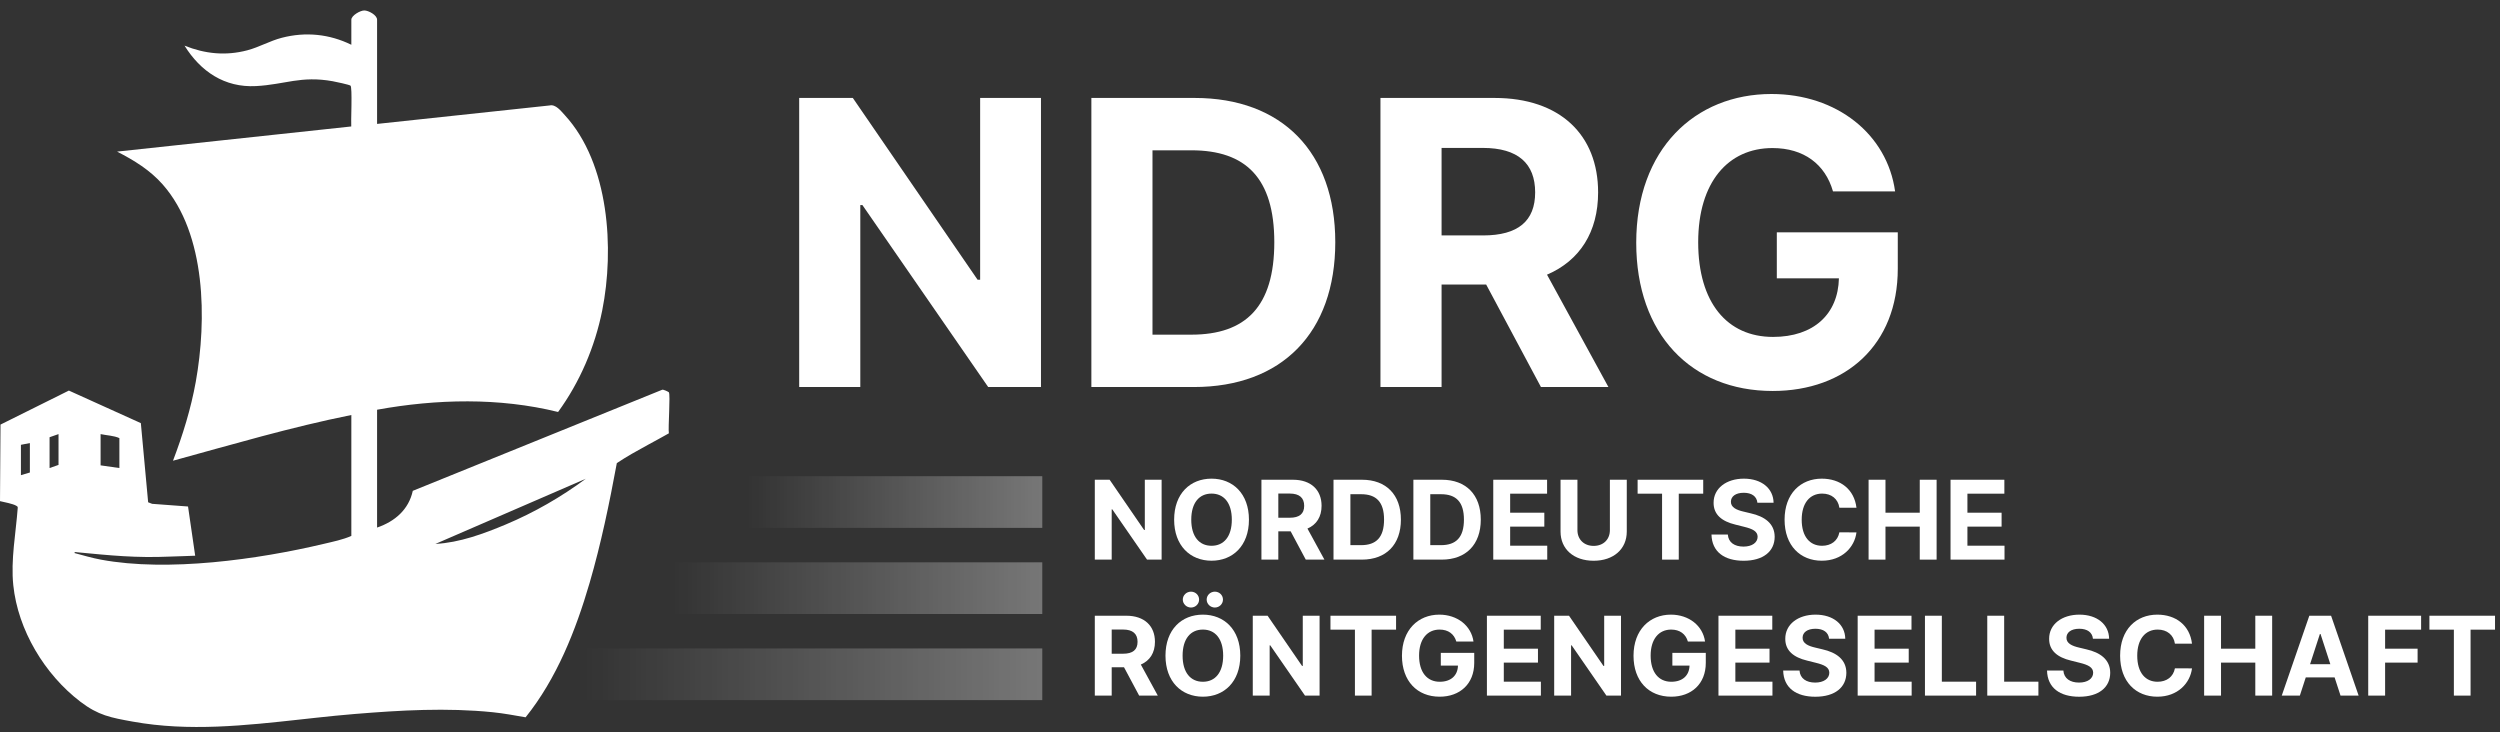 <?xml version="1.0" encoding="UTF-8"?>
<svg width="478px" height="140px" viewBox="0 0 478 140" version="1.1" xmlns="http://www.w3.org/2000/svg" xmlns:xlink="http://www.w3.org/1999/xlink">
    <rect x="0" y="0" width="478" height="140" fill="#333333" stroke="none"/>
    <title>NDRG-Logo2025-inverted-web</title>
    <defs>
        <path d="M0,0 L478,0 L478,140 L0,140 L0,0 Z" id="path-1"></path>
        <linearGradient x1="6.05765438e-13%" y1="50%" x2="100%" y2="50%" id="linearGradient-2">
            <stop stop-color="#FFFFFF" stop-opacity="0" offset="0%"></stop>
            <stop stop-color="#FFFFFF" stop-opacity="0.331" offset="100%"></stop>
        </linearGradient>
        <linearGradient x1="6.05765438e-13%" y1="50%" x2="100%" y2="50%" id="linearGradient-3">
            <stop stop-color="#FFFFFF" stop-opacity="0" offset="0%"></stop>
            <stop stop-color="#FFFFFF" stop-opacity="0.331" offset="100%"></stop>
        </linearGradient>
        <linearGradient x1="6.05765438e-13%" y1="50%" x2="100%" y2="50%" id="linearGradient-4">
            <stop stop-color="#FFFFFF" stop-opacity="0" offset="0%"></stop>
            <stop stop-color="#FFFFFF" stop-opacity="0.331" offset="100%"></stop>
        </linearGradient>
    </defs>
    <g id="NDRG-Logo2025-inverted-web" stroke="none" fill="none" xlink:href="#path-1" fill-rule="evenodd" stroke-width="1">
        <g id="Group" transform="translate(135, -2)">
            <path d="M-65.365,4 C-64.526,3.994 -62.903,4.893 -62.903,5.767 L-62.903,25.692 L-29.902,22.162 C-28.752,21.894 -27.747,23.215 -27.018,24.008 C-18.514,33.246 -17.505,49.641 -19.859,61.373 C-21.254,68.327 -24.114,75.034 -28.294,80.77 C-39.558,77.988 -51.538,78.279 -62.903,80.339 L-62.903,102.87 C-59.504,101.708 -56.86,99.442 -56.075,95.847 L-8.439,76.542 C-8.266,76.362 -7.152,76.941 -7.113,77.002 C-6.791,77.506 -7.279,83.738 -7.113,84.852 C-7.776,85.228 -8.445,85.597 -9.116,85.964 L-11.134,87.062 C-13.152,88.162 -15.16,89.281 -17.062,90.544 C-18.489,98.244 -20.075,105.945 -22.27,113.463 C-24.918,122.536 -28.547,131.723 -34.504,139.148 C-36.574,138.791 -38.671,138.394 -40.763,138.181 C-49.594,137.281 -58.409,137.795 -67.228,138.518 C-69.679,138.718 -72.133,138.97 -74.589,139.236 L-77.353,139.539 C-88.102,140.724 -98.878,141.909 -109.59,139.977 C-113.809,139.216 -116.201,138.789 -119.646,136.156 C-126.469,130.94 -131.574,122.454 -132.46,113.881 C-132.961,109.041 -131.966,103.925 -131.608,99.085 C-131.598,98.847 -131.725,98.797 -131.899,98.695 C-132.552,98.311 -134.202,98.007 -135,97.819 L-134.902,83.18 L-121.831,76.677 L-108.071,82.901 L-106.675,98.037 L-105.914,98.331 L-99.048,98.843 L-97.682,108.252 C-99.289,108.334 -100.907,108.35 -102.516,108.42 C-108.994,108.702 -113.831,108.206 -120.185,107.599 C-120.374,107.581 -120.794,107.444 -120.755,107.744 C-119.075,108.196 -117.386,108.692 -115.67,109.011 C-102.939,111.381 -85.678,108.977 -73.08,105.983 C-71.335,105.568 -69.438,105.186 -67.823,104.467 L-67.823,81.348 C-79.341,83.662 -90.612,86.99 -101.923,90.09 C-100.066,85.19 -98.493,80.161 -97.566,74.989 C-95.461,63.238 -95.538,46.781 -103.873,37.291 C-106.3,34.528 -109.36,32.654 -112.614,30.987 L-67.841,26.179 C-67.88,25.742 -67.835,24.191 -67.809,22.584 L-67.801,22.017 C-67.778,20.223 -67.793,18.516 -67.988,18.373 C-68.256,18.177 -70.852,17.628 -71.382,17.533 C-77.478,16.435 -80.531,18.168 -86.063,18.46 C-92.081,18.779 -96.672,15.635 -99.718,10.729 C-95.789,12.307 -91.838,12.705 -87.71,11.616 C-85.448,11.019 -83.393,9.813 -81.128,9.226 C-76.568,8.045 -72.042,8.499 -67.823,10.559 L-67.823,5.767 C-67.823,4.972 -66.136,4.005 -65.365,4 Z M-23,93.539 L-51.754,106 C-47.126,105.753 -42.523,104.054 -38.288,102.276 C-32.866,99.998 -27.717,97.037 -23,93.539 Z M-129.289,86.707 L-131,87.049 L-131,92.854 L-129.289,92.342 L-129.289,86.707 Z M-123.811,85 L-125.523,85.597 L-125.523,91.489 L-123.811,90.891 L-123.811,85 Z M-115.767,85 L-115.767,90.976 L-112.173,91.489 L-112.173,85.768 C-113.212,85.284 -114.6,85.256 -115.767,85 Z" id="Combined-Shape" fill="#FFFFFF"></path>
            <g id="NORDDEUTSCHE-RÖNTGEN" transform="translate(73, 88)" fill="#FFFFFF" fill-rule="nonzero">
                <polygon id="Path" points="14.102 5.727 10.888 5.727 10.888 15.332 10.753 15.332 4.161 5.727 1.327 5.727 1.327 21 4.556 21 4.556 11.388 4.668 11.388 11.313 21 14.102 21"></polygon>
                <path d="M30.799,13.364 C30.799,8.367 27.697,5.519 23.647,5.519 C19.576,5.519 16.496,8.367 16.496,13.364 C16.496,18.338 19.576,21.209 23.647,21.209 C27.697,21.209 30.799,18.36 30.799,13.364 Z M27.525,13.364 C27.525,16.6 25.989,18.353 23.647,18.353 C21.298,18.353 19.769,16.6 19.769,13.364 C19.769,10.127 21.298,8.375 23.647,8.375 C25.989,8.375 27.525,10.127 27.525,13.364 Z" id="Shape"></path>
                <path d="M33.185,21 L36.414,21 L36.414,15.586 L38.771,15.586 L41.664,21 L45.229,21 L41.985,15.064 C43.723,14.318 44.685,12.804 44.685,10.716 C44.685,7.681 42.678,5.727 39.211,5.727 L33.185,5.727 L33.185,21 Z M36.414,12.991 L36.414,8.367 L38.592,8.367 C40.456,8.367 41.359,9.195 41.359,10.716 C41.359,12.23 40.456,12.991 38.607,12.991 L36.414,12.991 Z" id="Shape"></path>
                <path d="M52.381,21 C57.034,21 59.853,18.121 59.853,13.349 C59.853,8.591 57.034,5.727 52.425,5.727 L46.967,5.727 L46.967,21 L52.381,21 Z M50.196,18.233 L50.196,8.494 L52.254,8.494 C55.117,8.494 56.631,9.956 56.631,13.349 C56.631,16.757 55.117,18.233 52.246,18.233 L50.196,18.233 Z" id="Shape"></path>
                <path d="M67.653,21 C72.307,21 75.126,18.121 75.126,13.349 C75.126,8.591 72.307,5.727 67.698,5.727 L62.239,5.727 L62.239,21 L67.653,21 Z M65.468,18.233 L65.468,8.494 L67.527,8.494 C70.39,8.494 71.904,9.956 71.904,13.349 C71.904,16.757 70.39,18.233 67.519,18.233 L65.468,18.233 Z" id="Shape"></path>
                <polygon id="Path" points="77.512 21 87.833 21 87.833 18.338 80.741 18.338 80.741 14.691 87.274 14.691 87.274 12.029 80.741 12.029 80.741 8.39 87.803 8.39 87.803 5.727 77.512 5.727"></polygon>
                <path d="M99.81,5.727 L99.81,15.37 C99.81,17.115 98.587,18.375 96.707,18.375 C94.836,18.375 93.605,17.115 93.605,15.37 L93.605,5.727 L90.376,5.727 L90.376,15.646 C90.376,18.987 92.897,21.216 96.707,21.216 C100.503,21.216 103.039,18.987 103.039,15.646 L103.039,5.727 L99.81,5.727 Z" id="Path"></path>
                <polygon id="Path" points="105.112 8.39 109.788 8.39 109.788 21 112.979 21 112.979 8.39 117.655 8.39 117.655 5.727 105.112 5.727"></polygon>
                <path d="M128.013,10.12 L131.108,10.12 C131.063,7.398 128.826,5.519 125.426,5.519 C122.077,5.519 119.624,7.368 119.639,10.142 C119.631,12.394 121.22,13.684 123.8,14.303 L125.463,14.721 C127.126,15.124 128.051,15.601 128.058,16.63 C128.051,17.749 126.992,18.509 125.351,18.509 C123.673,18.509 122.465,17.734 122.361,16.205 L119.236,16.205 C119.318,19.509 121.682,21.216 125.388,21.216 C129.117,21.216 131.31,19.434 131.317,16.637 C131.31,14.095 129.393,12.745 126.738,12.148 L125.366,11.82 C124.039,11.514 122.928,11.022 122.95,9.926 C122.95,8.942 123.822,8.218 125.403,8.218 C126.947,8.218 127.894,8.919 128.013,10.12 Z" id="Path"></path>
                <path d="M146.955,11.074 C146.53,7.547 143.86,5.519 140.326,5.519 C136.291,5.519 133.211,8.367 133.211,13.364 C133.211,18.345 136.239,21.209 140.326,21.209 C144.241,21.209 146.605,18.606 146.955,15.795 L143.689,15.78 C143.383,17.413 142.1,18.353 140.378,18.353 C138.059,18.353 136.485,16.63 136.485,13.364 C136.485,10.187 138.036,8.375 140.4,8.375 C142.167,8.375 143.443,9.396 143.689,11.074 L146.955,11.074 Z" id="Path"></path>
                <polygon id="Path" points="149.274 21 152.503 21 152.503 14.691 159.058 14.691 159.058 21 162.28 21 162.28 5.727 159.058 5.727 159.058 12.029 152.503 12.029 152.503 5.727 149.274 5.727"></polygon>
                <polygon id="Path" points="164.942 21 175.263 21 175.263 18.338 168.171 18.338 168.171 14.691 174.704 14.691 174.704 12.029 168.171 12.029 168.171 8.39 175.234 8.39 175.234 5.727 164.942 5.727"></polygon>
                <path d="M1.327,47 L4.556,47 L4.556,41.586 L6.913,41.586 L9.806,47 L13.371,47 L10.127,41.064 C11.865,40.318 12.827,38.804 12.827,36.716 C12.827,33.681 10.821,31.727 7.353,31.727 L1.327,31.727 L1.327,47 Z M4.556,38.991 L4.556,34.367 L6.734,34.367 C8.598,34.367 9.501,35.195 9.501,36.716 C9.501,38.23 8.598,38.991 6.749,38.991 L4.556,38.991 Z" id="Shape"></path>
                <path d="M29.143,39.364 C29.143,34.367 26.041,31.519 21.992,31.519 C17.92,31.519 14.84,34.367 14.84,39.364 C14.84,44.338 17.92,47.209 21.992,47.209 C26.041,47.209 29.143,44.36 29.143,39.364 Z M25.87,39.364 C25.87,42.6 24.333,44.353 21.992,44.353 C19.643,44.353 18.114,42.6 18.114,39.364 C18.114,36.127 19.643,34.375 21.992,34.375 C24.333,34.375 25.87,36.127 25.87,39.364 Z M19.717,30.161 C20.582,30.161 21.268,29.468 21.268,28.64 C21.268,27.797 20.582,27.126 19.717,27.126 C18.86,27.126 18.151,27.797 18.151,28.64 C18.151,29.468 18.86,30.161 19.717,30.161 Z M24.281,30.161 C25.146,30.161 25.832,29.468 25.832,28.64 C25.832,27.797 25.146,27.126 24.281,27.126 C23.424,27.126 22.715,27.797 22.715,28.64 C22.715,29.468 23.424,30.161 24.281,30.161 Z" id="Shape"></path>
                <polygon id="Path" points="44.304 31.727 41.09 31.727 41.09 41.332 40.956 41.332 34.364 31.727 31.53 31.727 31.53 47 34.759 47 34.759 37.388 34.871 37.388 41.515 47 44.304 47"></polygon>
                <polygon id="Path" points="46.385 34.39 51.061 34.39 51.061 47 54.252 47 54.252 34.39 58.928 34.39 58.928 31.727 46.385 31.727"></polygon>
                <path d="M70.45,36.664 L73.731,36.664 C73.313,33.644 70.651,31.519 67.198,31.519 C63.164,31.519 60.054,34.427 60.054,39.379 C60.054,44.211 62.963,47.209 67.266,47.209 C71.121,47.209 73.873,44.77 73.873,40.751 L73.873,38.827 L67.482,38.827 L67.482,41.258 L70.763,41.258 C70.718,43.152 69.428,44.353 67.28,44.353 C64.857,44.353 63.328,42.541 63.328,39.349 C63.328,36.172 64.916,34.375 67.251,34.375 C68.914,34.375 70.04,35.232 70.45,36.664 Z" id="Path"></path>
                <polygon id="Path" points="76.297 47 86.617 47 86.617 44.338 79.526 44.338 79.526 40.691 86.058 40.691 86.058 38.029 79.526 38.029 79.526 34.39 86.588 34.39 86.588 31.727 76.297 31.727"></polygon>
                <polygon id="Path" points="101.935 31.727 98.721 31.727 98.721 41.332 98.587 41.332 91.994 31.727 89.16 31.727 89.16 47 92.39 47 92.39 37.388 92.501 37.388 99.146 47 101.935 47"></polygon>
                <path d="M114.724,36.664 L118.006,36.664 C117.588,33.644 114.926,31.519 111.473,31.519 C107.439,31.519 104.329,34.427 104.329,39.379 C104.329,44.211 107.237,47.209 111.54,47.209 C115.395,47.209 118.147,44.77 118.147,40.751 L118.147,38.827 L111.756,38.827 L111.756,41.258 L115.038,41.258 C114.993,43.152 113.703,44.353 111.555,44.353 C109.131,44.353 107.603,42.541 107.603,39.349 C107.603,36.172 109.191,34.375 111.525,34.375 C113.188,34.375 114.314,35.232 114.724,36.664 Z" id="Path"></path>
                <polygon id="Path" points="120.571 47 130.892 47 130.892 44.338 123.8 44.338 123.8 40.691 130.333 40.691 130.333 38.029 123.8 38.029 123.8 34.39 130.862 34.39 130.862 31.727 120.571 31.727"></polygon>
                <path d="M141.72,36.12 L144.815,36.12 C144.77,33.398 142.533,31.519 139.132,31.519 C135.784,31.519 133.331,33.368 133.346,36.142 C133.338,38.394 134.926,39.684 137.507,40.303 L139.17,40.721 C140.833,41.124 141.757,41.601 141.765,42.63 C141.757,43.749 140.698,44.509 139.058,44.509 C137.38,44.509 136.172,43.734 136.067,42.205 L132.943,42.205 C133.025,45.509 135.389,47.216 139.095,47.216 C142.824,47.216 145.016,45.434 145.024,42.637 C145.016,40.095 143.1,38.745 140.445,38.148 L139.073,37.82 C137.745,37.514 136.634,37.022 136.657,35.926 C136.657,34.942 137.529,34.218 139.11,34.218 C140.654,34.218 141.601,34.919 141.72,36.12 Z" id="Path"></path>
                <polygon id="Path" points="147.186 47 157.507 47 157.507 44.338 150.415 44.338 150.415 40.691 156.948 40.691 156.948 38.029 150.415 38.029 150.415 34.39 157.477 34.39 157.477 31.727 147.186 31.727"></polygon>
                <polygon id="Path" points="160.05 47 169.827 47 169.827 44.338 163.279 44.338 163.279 31.727 160.05 31.727"></polygon>
                <polygon id="Path" points="171.967 47 181.744 47 181.744 44.338 175.196 44.338 175.196 31.727 171.967 31.727"></polygon>
                <path d="M192.169,36.12 L195.264,36.12 C195.219,33.398 192.982,31.519 189.582,31.519 C186.233,31.519 183.78,33.368 183.795,36.142 C183.787,38.394 185.376,39.684 187.956,40.303 L189.619,40.721 C191.282,41.124 192.207,41.601 192.214,42.63 C192.207,43.749 191.148,44.509 189.507,44.509 C187.829,44.509 186.621,43.734 186.517,42.205 L183.392,42.205 C183.474,45.509 185.838,47.216 189.544,47.216 C193.273,47.216 195.465,45.434 195.473,42.637 C195.465,40.095 193.549,38.745 190.894,38.148 L189.522,37.82 C188.195,37.514 187.083,37.022 187.106,35.926 C187.106,34.942 187.978,34.218 189.559,34.218 C191.103,34.218 192.05,34.919 192.169,36.12 Z" id="Path"></path>
                <path d="M211.111,37.074 C210.686,33.547 208.016,31.519 204.481,31.519 C200.447,31.519 197.367,34.367 197.367,39.364 C197.367,44.345 200.395,47.209 204.481,47.209 C208.397,47.209 210.76,44.606 211.111,41.795 L207.845,41.78 C207.539,43.413 206.256,44.353 204.534,44.353 C202.214,44.353 200.641,42.63 200.641,39.364 C200.641,36.187 202.192,34.375 204.556,34.375 C206.323,34.375 207.599,35.396 207.845,37.074 L211.111,37.074 Z" id="Path"></path>
                <polygon id="Path" points="213.43 47 216.659 47 216.659 40.691 223.214 40.691 223.214 47 226.436 47 226.436 31.727 223.214 31.727 223.214 38.029 216.659 38.029 216.659 31.727 213.43 31.727"></polygon>
                <path d="M231.731,47 L232.864,43.517 L238.375,43.517 L239.509,47 L242.969,47 L237.704,31.727 L233.543,31.727 L228.271,47 L231.731,47 Z M233.685,40.997 L235.564,35.217 L235.683,35.217 L237.562,40.997 L233.685,40.997 Z" id="Shape"></path>
                <polygon id="Path" points="244.804 47 248.033 47 248.033 40.691 254.245 40.691 254.245 38.029 248.033 38.029 248.033 34.39 254.916 34.39 254.916 31.727 244.804 31.727"></polygon>
                <polygon id="Path" points="256.504 34.39 261.18 34.39 261.18 47 264.372 47 264.372 34.39 269.047 34.39 269.047 31.727 256.504 31.727"></polygon>
            </g>
            <g id="NDRG" transform="translate(13, 19.972)" fill="#FFFFFF" fill-rule="nonzero">
                <polygon id="Path" points="51.035 0.756 39.403 0.756 39.403 35.517 38.917 35.517 15.059 0.756 4.804 0.756 4.804 56.028 16.49 56.028 16.49 21.24 16.895 21.24 40.941 56.028 51.035 56.028"></polygon>
                <path d="M80.264,56.028 C97.105,56.028 107.306,45.61 107.306,28.338 C107.306,11.119 97.105,0.756 80.426,0.756 L60.67,0.756 L60.67,56.028 L80.264,56.028 Z M72.356,46.015 L72.356,10.768 L79.805,10.768 C90.169,10.768 95.647,16.058 95.647,28.338 C95.647,40.671 90.169,46.015 79.778,46.015 L72.356,46.015 Z" id="Shape"></path>
                <path d="M115.943,56.028 L127.629,56.028 L127.629,36.434 L136.157,36.434 L146.629,56.028 L159.529,56.028 L147.789,34.545 C154.078,31.846 157.559,26.368 157.559,18.811 C157.559,7.827 150.299,0.756 137.75,0.756 L115.943,0.756 L115.943,56.028 Z M127.629,27.042 L127.629,10.31 L135.51,10.31 C142.257,10.31 145.522,13.305 145.522,18.811 C145.522,24.289 142.257,27.042 135.564,27.042 L127.629,27.042 Z" id="Shape"></path>
                <path d="M202.468,18.622 L214.343,18.622 C212.832,7.692 203.197,0 190.701,0 C176.101,0 164.847,10.525 164.847,28.446 C164.847,45.934 175.372,56.783 190.944,56.783 C204.897,56.783 214.856,47.958 214.856,33.412 L214.856,26.449 L191.727,26.449 L191.727,35.247 L203.602,35.247 C203.44,42.102 198.771,46.447 190.998,46.447 C182.227,46.447 176.694,39.889 176.694,28.338 C176.694,16.841 182.443,10.337 190.89,10.337 C196.909,10.337 200.984,13.44 202.468,18.622 Z" id="Path"></path>
            </g>
            <rect id="Rectangle" fill="url(#linearGradient-2)" x="-23.331" y="125.983" width="87.617" height="9.88"></rect>
            <rect id="Rectangle" fill="url(#linearGradient-3)" x="-6.373" y="109.516" width="70.659" height="9.88"></rect>
            <rect id="Rectangle" fill="url(#linearGradient-4)" x="7.759" y="93.05" width="56.527" height="9.88"></rect>
        </g>
    </g>
</svg>